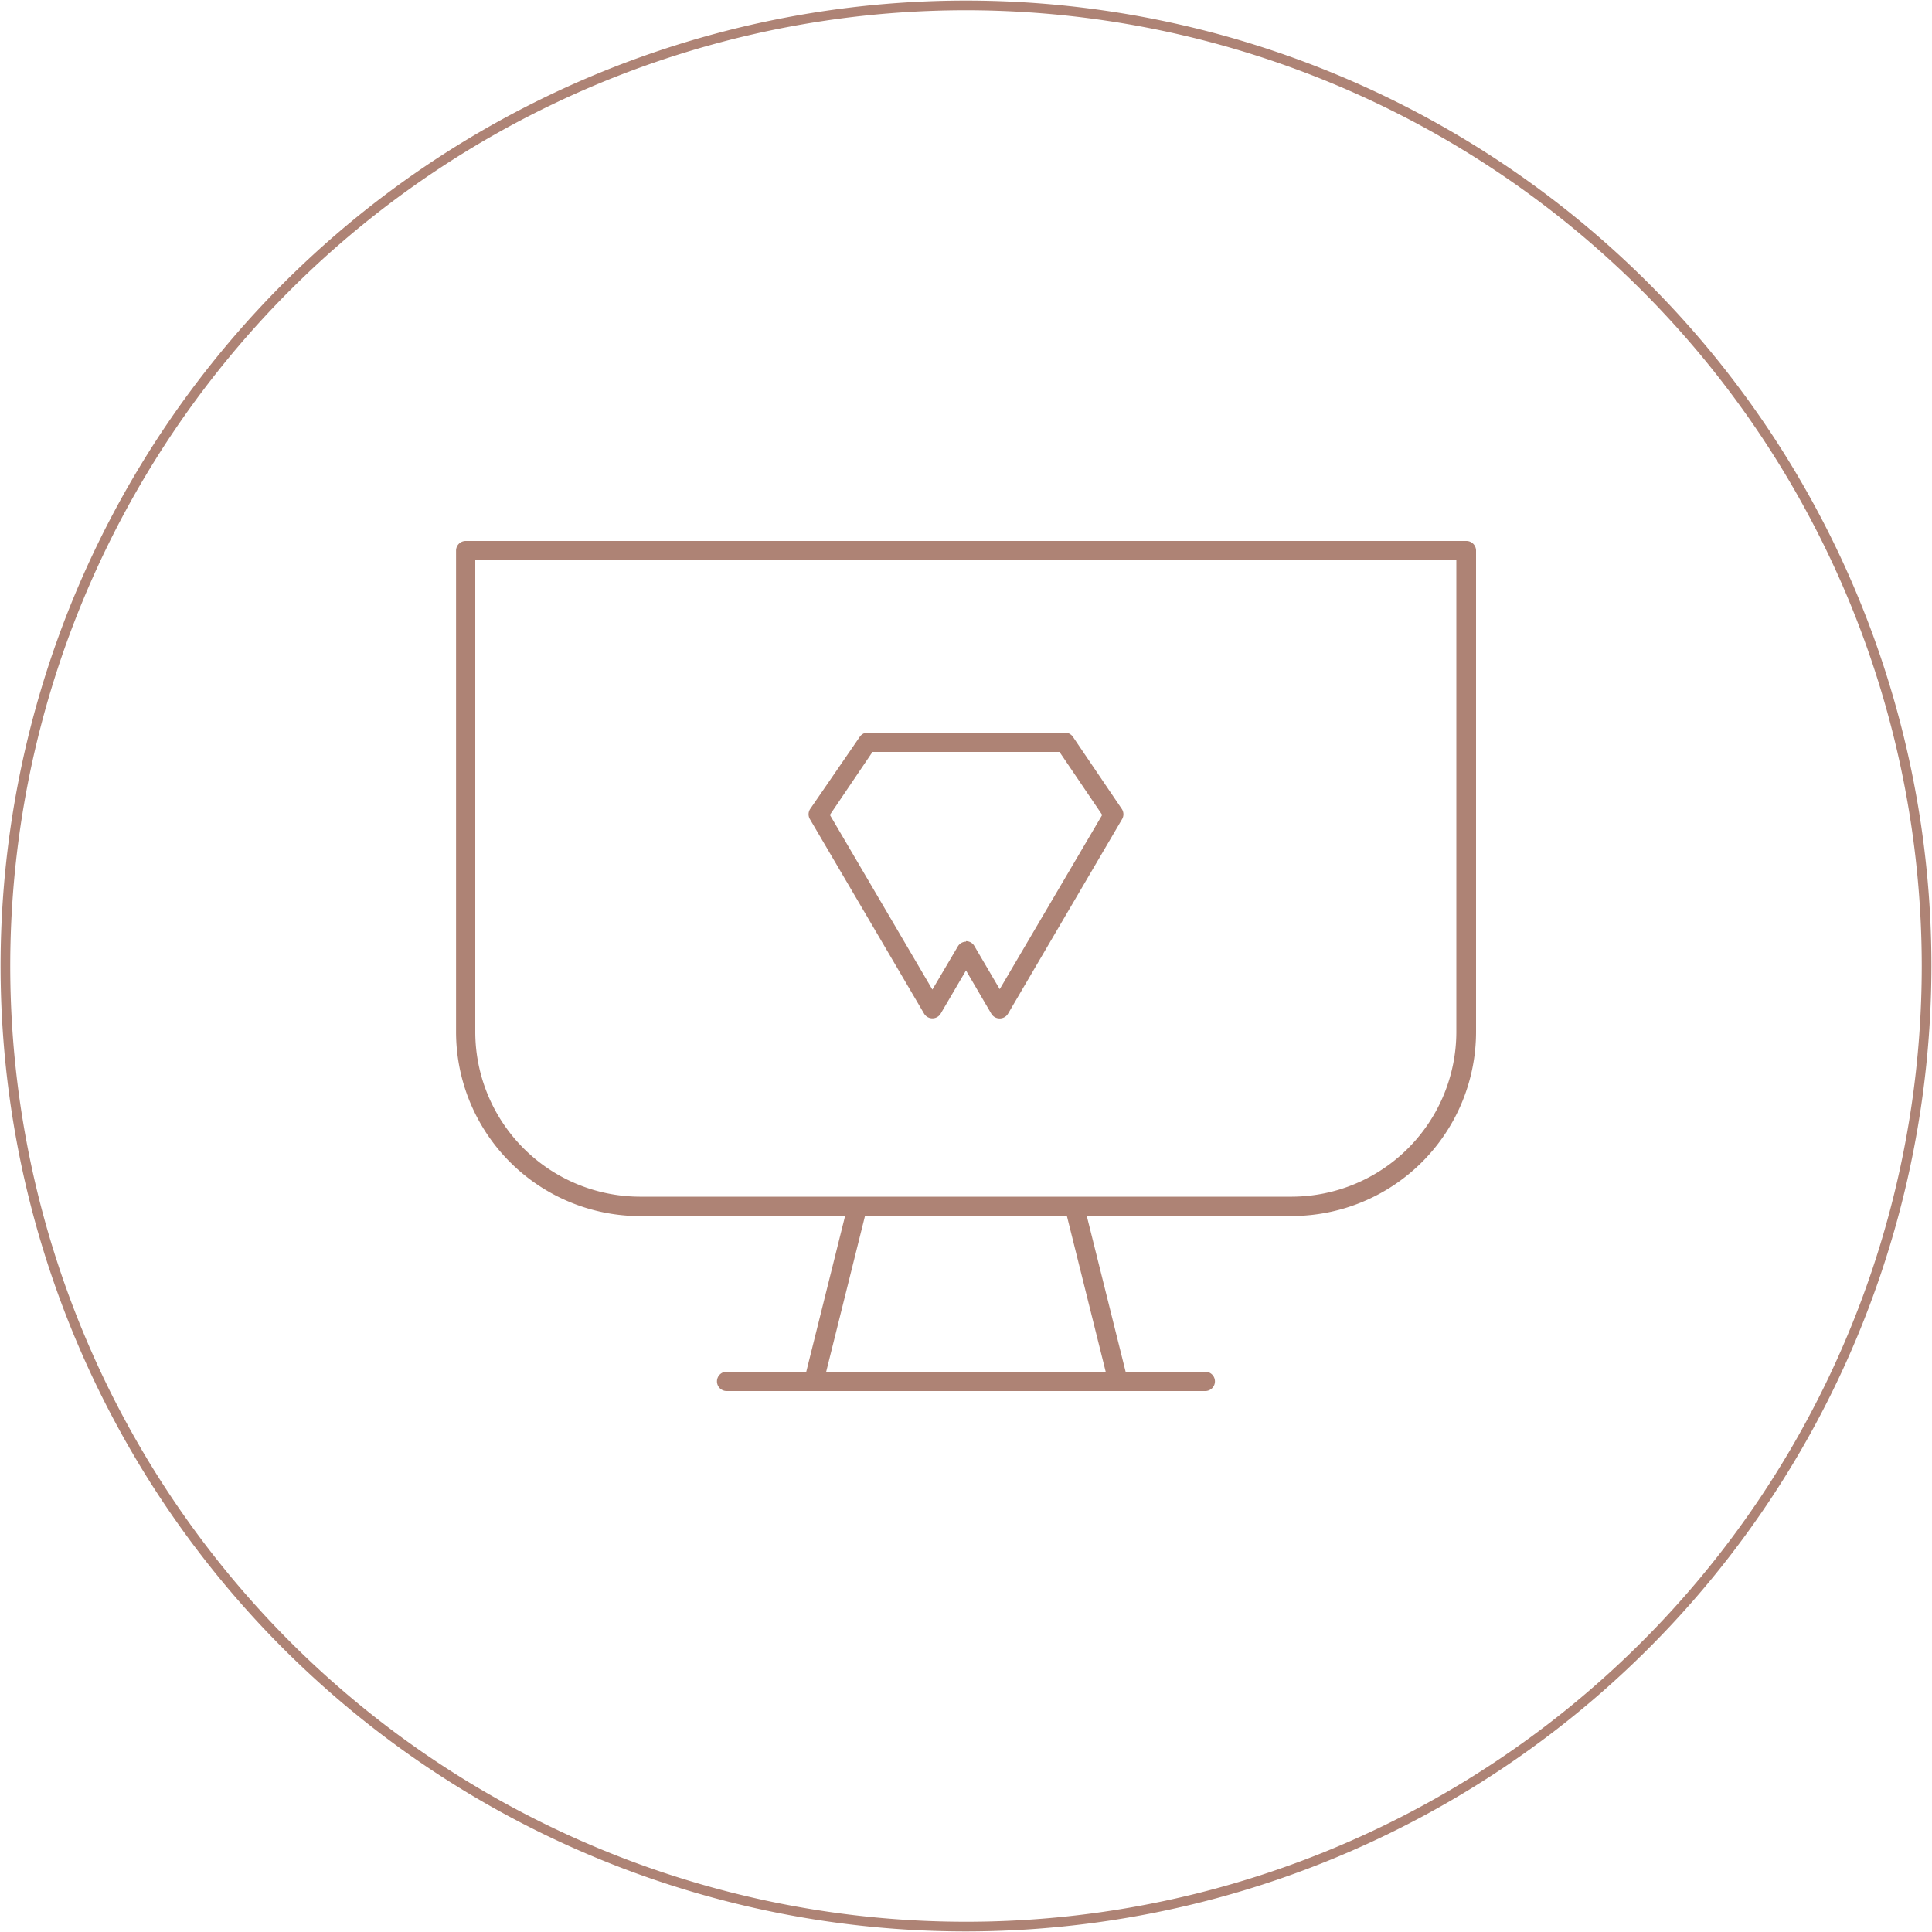 <svg id="Layer_1" data-name="Layer 1" xmlns="http://www.w3.org/2000/svg" viewBox="0 0 200 200"><defs><style>.cls-1{fill:none;}.cls-2{fill:#ae8375;}</style></defs><g id="Group_1686" data-name="Group 1686"><g id="Ellipse_54" data-name="Ellipse 54"><circle class="cls-1" cx="100" cy="100" r="100"/><path class="cls-2" d="M100,199.94A99.94,99.94,0,1,1,199.94,100,100,100,0,0,1,100,199.94ZM100,1.06A98.94,98.94,0,1,0,198.94,100,99,99,0,0,0,100,1.06Z"/></g></g><g id="Group_1684" data-name="Group 1684"><path class="cls-2" d="M133.78,125.89H66.21a19.08,19.08,0,0,1-19-19.1V57a1,1,0,0,1,1-1H151.8a1,1,0,0,1,1,1v49.78a19.08,19.08,0,0,1-19,19.1ZM49.2,58v48.78a17.08,17.08,0,0,0,17,17.1h67.56a17.08,17.08,0,0,0,17-17.1V58Z"/><path class="cls-2" d="M124.77,144H75.22a1,1,0,0,1,0-2h49.55a1,1,0,0,1,0,2Z"/><path class="cls-2" d="M84.23,144,84,144a1,1,0,0,1-.73-1.22l4.51-18.09a1,1,0,0,1,1.94.48l-4.51,18.1A1,1,0,0,1,84.23,144Z"/><path class="cls-2" d="M115.77,144a1,1,0,0,1-1-.76l-4.51-18.1a1,1,0,0,1,1.94-.48l4.51,18.09A1,1,0,0,1,116,144Z"/><path class="cls-2" d="M103.48,105.43h0a1,1,0,0,1-.86-.49L100,100.46l-2.62,4.47a1,1,0,0,1-.86.49h0a1,1,0,0,1-.86-.49l-11.8-20.1a1,1,0,0,1,0-1.07L89,76.28a1,1,0,0,1,.82-.44h20.42a1,1,0,0,1,.83.44l5.07,7.48a1,1,0,0,1,0,1.07l-11.79,20.11A1,1,0,0,1,103.48,105.43Zm-3.48-8h0a1,1,0,0,1,.86.49l2.63,4.48L114.1,84.36l-4.42-6.52H90.32l-4.41,6.52,10.61,18.08L99.14,98A1,1,0,0,1,100,97.48Z"/></g></svg>